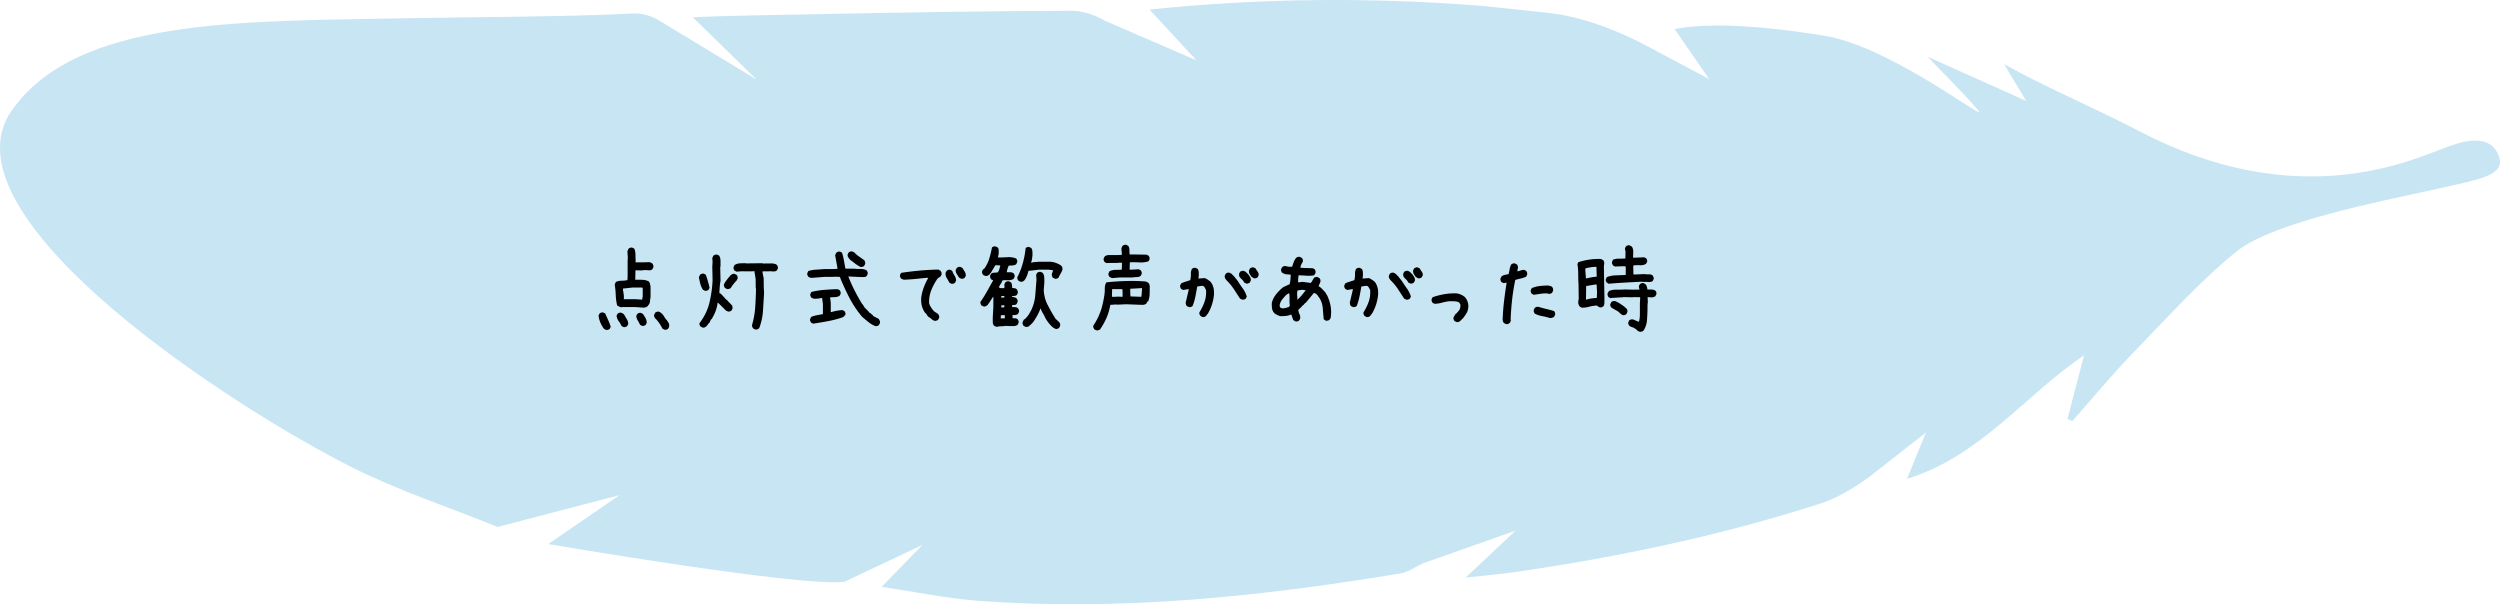 <svg xmlns="http://www.w3.org/2000/svg" id="_レイヤー_2" data-name="レイヤー 2" viewBox="0 0 437 105.63"><defs><style>.cls-2{stroke-width:0}</style></defs><g id="_レイヤー_2-2" data-name="レイヤー 2"><path fill="#a3d3ec" stroke-width="0" d="M391.01 43.905c-6.334 5.08-11.945 11.423-17.72 17.328-3.863 3.949-7.377 8.239-11.047 12.376l-.851-.367 2.905-11.142c-10.261 6.885-18.117 17.681-30.948 21.591l3.314-8.096-9.88 7.746c-2.65 1.908-5.576 3.715-8.653 4.704-17.344 5.57-35.122 9.315-53.14 11.929-2.71.393-5.445.617-8.801.989l8.715-8.2-16.228 5.732c-1.272.6-2.545 1.52-3.914 1.746-24.378 4.04-48.871 6.612-73.62 4.796-5.551-.407-11.048-1.571-17.036-2.456l7.15-7.337-13.626 6.44C140.29 102.71 95.84 95.1 95.84 95.1l12.467-8.559L87 92.104c-8.479-3.42-17.233-6.29-25.382-10.37C41.081 71.453-9.325 38.882 1.507 20.135 11.922 3.888 38.885 3.751 66.393 3.263c19.371-.344 32.624-.307 44.295-.91 1.509-.079 3.288.433 4.568 1.255l17.005 10.3-11.152-10.88c5.621-.31 16.495-.441 21.995-.555 14.699-.306 29.4-.533 44.102-.594 2.01-.008 4.247.738 6 1.776l15.926 6.885-8.203-8.871c19.874-2.045 39.123-2.16 58.381-.624l11.648 1.24c7.613.914 14.692 4.475 18.991 6.854l8.798 4.672-6.031-8.738c8.425-1.649 21.99.472 26.982 1.307 12.042 2.5 28.569 15.78 25.97 12.758-2.651-3.082-5.583-5.923-8.728-9.223l17.22 7.72-3.844-6.427c6.679 3.778 16.566 8.02 23.46 11.637 27.808 14.593 47.57 5.199 53.81 2.914 1.814-.664 7.66-3.046 9.27 1.667 1.041 3.332-3.618 3.967-11.978 5.832-8.359 1.865-27.535 5.566-33.868 10.647z" opacity=".6"/><path d="M105.93 57.665l-.352-.176c-.258-.352-.47-.72-.633-1.108s-.27-.796-.317-1.23l.176-.352c.094-.07.194-.123.299-.158s.217-.04.334-.017l.352.175c.164.375.336.76.518 1.152s.331.788.448 1.186l-.175.352c-.094.07-.197.123-.308.158s-.226.041-.343.018zm6.626-3.885l-1.547-.106h-2.144l-.282.036c-.117-.024-.234-.065-.351-.123s-.234-.124-.352-.194c-.14-.562-.222-1.16-.246-1.793s-.082-1.242-.176-1.828c.024-.094.053-.182.088-.264s.077-.158.123-.228c.305-.14.633-.211.985-.211s.691-.035 1.02-.106l.034-.562v-2.865l.036-.492-.07-1.09c.023-.094.052-.182.087-.264s.076-.158.123-.228c.094-.07.194-.124.3-.159s.216-.04.333-.017l.352.176c.14.328.21.673.21 1.037s.012.732.036 1.107l-.035.246h1.617l.773-.035c.094.023.188.053.281.088s.188.088.282.158c.07.106.123.211.158.316s.04.217.017.334l-.175.352c-.094.07-.194.123-.3.158s-.228.041-.368.018l-.563-.035-.844.07-.878-.035-.036 1.652c.422 0 .838.006 1.248.018s.791.111 1.143.299c.094.14.158.293.193.457s.065.328.088.492v1.793c-.047.21-.076.427-.088.65s-.076.428-.193.615l-.281.352c-.094.07-.188.117-.281.14s-.2.047-.317.07zm-3.55 3.392l-.352-.175c-.14-.305-.31-.592-.51-.862s-.322-.586-.37-.949l.177-.351c.093-.07.193-.123.299-.159s.216-.04.333-.017l.352.176.176.175c.14.258.293.519.457.783s.246.547.246.852l-.176.352c-.094.07-.193.123-.299.158s-.216.04-.334.017zm3.269-4.798v-.211l.07-.352V50.3l-.21-.035h-1.583l-1.652.176v.246c.047.258.088.522.123.791s.041.545.018.826h2.074l1.16.07zm-.035 4.588l-.352-.176c-.117-.258-.252-.51-.404-.756s-.24-.516-.264-.809l.176-.351c.094-.07.193-.123.299-.158s.217-.041.334-.018l.351.176c.164.234.317.477.457.73s.211.53.211.834l-.175.352c-.094.07-.194.123-.3.158s-.216.041-.333.018zm3.92.667l-.352-.175c-.187-.352-.366-.657-.536-.914s-.396-.54-.677-.844l-.07-.035c-.07-.106-.123-.211-.158-.317s-.041-.216-.018-.334l.176-.351c.094-.07.193-.123.299-.158s.217-.041.334-.018c.152.047.281.117.386.21s.217.2.334.317l.563.862h.07c.14.234.258.422.352.562s.129.363.105.668l-.176.352c-.093.07-.193.123-.298.158s-.217.04-.334.017zM123.226 50.827l-.351-.176c-.211-.328-.364-.674-.458-1.037s-.175-.733-.246-1.108c.024-.093.053-.181.088-.263s.076-.158.123-.229c.094-.07.194-.123.3-.158s.216-.041.333-.018l.352.176c.14.375.263.75.369 1.125s.205.762.299 1.16l-.176.352c-.094.07-.193.123-.299.158s-.217.041-.334.018zm-.404 6.433l-.352-.175c-.07-.082-.126-.173-.167-.273s-.05-.208-.026-.325c.844-1.113 1.418-2.294 1.723-3.542s.492-2.564.562-3.946l-.053-2.373.053-.88-.053-.562c.024-.094.05-.181.08-.263s.067-.159.114-.229c.093-.07.196-.123.307-.158s.226-.047.343-.035l.352.175c.152.258.231.534.237.827s.009.597.009.914l-.053.316.053 2.39c-.07.329-.118.669-.14 1.02s-.048.71-.071 1.072l.176.07.228.212.352.369.14.14.123.211h.07l.176.176v.07l.07-.017.282.316.21.211.44.475.053.457-.176.351c-.093.083-.193.141-.299.176s-.216.041-.334.018l-.351-.158-.967-.967-.475-.457c-.082.574-.208 1.084-.377 1.53s-.402.913-.695 1.405h-.088l-.105.211-.158.387-.07.018-.475.615c-.094.07-.194.132-.3.184s-.228.068-.368.044zm4.394-6.714c-.093-.024-.181-.053-.263-.088s-.159-.077-.229-.123c-.07-.094-.123-.194-.158-.3s-.041-.216-.018-.333c.141-.281.317-.557.528-.826s.433-.534.668-.791c.093-.07.193-.13.298-.176s.229-.059.37-.035l.351.175c.07.094.123.194.158.3s.041.216.018.333l-.176.352a7.022 7.022 0 0 0-1.02 1.3.522.522 0 0 1-.245.141l-.282.07zm4.8 7.048l-.352-.175c-.07-.094-.126-.19-.167-.29s-.05-.22-.027-.36c.293-1.009.475-2.043.545-3.103s.117-2.136.14-3.226l-.052-.035-.018-1.652-.193-1.196.035-.14-1.652.017-.598-.017-.914.07-.351-.176c-.07-.094-.123-.19-.159-.29s-.04-.208-.017-.325l.158-.37c.281-.175.586-.272.914-.29s.668-.026 1.02-.026l.035.036 2.918-.036.035.053 1.687-.017c.141.023.276.046.405.07s.252.082.369.176c.082.093.14.19.176.29s.04.214.017.342l-.176.352c-.117.094-.246.146-.386.158s-.293.018-.457.018l-.035-.035-1.618.017v.246l.194.95.017 1.652.053.879c-.059 1.066-.123 2.13-.193 3.19s-.293 2.071-.668 3.032c-.094.07-.194.13-.3.176s-.234.059-.386.035zM153.109 57.032c-.422-.14-.82-.358-1.195-.65s-.745-.598-1.108-.915l-.176-.175c-.843-1.008-1.57-2.104-2.18-3.288s-1.16-2.384-1.652-3.603l-1.054-.035-.036.035h-1.582l-2.337.176c-.094-.024-.182-.053-.264-.088s-.158-.076-.229-.123c-.07-.094-.123-.194-.158-.299s-.04-.217-.017-.334l.175-.352c.422-.14.876-.222 1.363-.246s.964-.058 1.432-.105h1.617l.668-.035v-.211l-.386-2.127a1.488 1.488 0 0 1 .21-.492c.094-.07.194-.123.3-.159s.216-.04.333-.017l.352.176c.14.445.252.902.334 1.37s.17.944.264 1.425h1.511c.352.046.721.064 1.108.052s.738.065 1.055.229c.07.094.128.193.175.299s.059.228.035.369l-.175.351c-.117.094-.25.147-.396.159s-.29.017-.43.017l-2.356-.105v.07c.328.82.697 1.635 1.107 2.443s.85 1.588 1.319 2.338l.07.035.387.633h.07l.123.211h.07l.282.317.176.175v.07l.21.106.458.387v.07c.164.117.334.217.51.299s.345.17.51.264c.07.105.128.216.175.334s.058.246.035.386l-.176.352a.522.522 0 0 1-.246.14l-.281.07zm-10.969-.457l-.351-.176c-.07-.094-.123-.193-.159-.299s-.04-.217-.017-.334l.176-.369c.34-.14.68-.24 1.02-.299s.685-.123 1.036-.193v-1.758l-.14-1.055h-.141c-.211.047-.434.082-.668.106s-.475.023-.72 0l-.352-.176c-.07-.094-.123-.193-.158-.299s-.041-.217-.018-.334l.176-.351c.738-.188 1.494-.31 2.267-.37s1.547-.1 2.32-.122l.352.175c.07.094.123.194.158.3s.041.216.018.333l-.176.352c-.234.14-.504.216-.808.228s-.598.03-.88.053l.071.316.07.703v1.547h.106a8.311 8.311 0 0 1 1.933-.351l.352.176c.07.093.123.193.158.298s.041.217.018.334l-.37.405c-.761.28-1.593.51-2.496.685s-1.828.334-2.777.475zm8.28-9.914c-.329-.164-.64-.358-.932-.58s-.592-.452-.897-.686c-.117-.14-.222-.281-.316-.422s-.129-.304-.106-.492l.176-.352c.094-.07.194-.123.299-.158s.217-.04.334-.017l.352.175.175.176.352.317 1.195.843c.07.094.123.194.158.3s.041.228.018.368l-.176.352c-.094.07-.193.123-.299.158s-.216.041-.334.018zM163.462 56.1c-.234-.047-.44-.152-.615-.316s-.369-.305-.58-.422l-.105-.106-.317-.492h-.07c-.305-.398-.516-.832-.633-1.3s-.152-.973-.105-1.512c.093-.61.246-1.196.457-1.758s.468-1.102.773-1.617h-.457c-.633.07-1.26.135-1.88.193s-1.266.1-1.934.123c-.094-.023-.182-.053-.264-.088s-.158-.076-.229-.123c-.07-.094-.123-.193-.158-.299s-.04-.216-.017-.334l.175-.351c1.067-.164 2.145-.296 3.235-.396s2.185-.16 3.287-.184l.351.193c.07.094.13.193.176.299s.059.228.035.37l-.175.35-.387.247-.035.07h-.07c-.446.633-.815 1.307-1.108 2.022s-.428 1.482-.404 2.302c.047.211.129.41.246.598l.351.562h.07l.141.247.703.457v.07h.07c.071.094.124.193.159.299s.041.217.018.334l-.176.351a.522.522 0 0 1-.246.14l-.282.071zm2.848-6.504l-.352-.175c-.14-.282-.292-.551-.457-.81s-.234-.562-.21-.913l.175-.352c.094-.082.194-.14.3-.175s.216-.042.333-.018l.352.193c.093.282.228.557.404.826s.264.569.264.897l-.176.352c-.094.07-.193.123-.299.158s-.217.04-.334.017zm1.705-.879l-.351-.175c-.141-.211-.279-.422-.414-.633s-.202-.451-.202-.72l.194-.352c.093-.07.193-.124.299-.159s.216-.04.334-.017l.351.176c.14.21.275.424.404.641s.194.454.194.712l-.176.352c-.094.07-.193.123-.299.158s-.217.04-.334.017zM174.255 57.137c-.093-.023-.184-.052-.272-.088s-.167-.076-.237-.123c-.141-.187-.211-.41-.211-.668v-.773l.105-1.916v-1.652h-.07c-.164.234-.322.474-.475.72s-.322.487-.51.721c-.093.07-.193.129-.298.176s-.229.058-.37.035l-.351-.176c-.07-.094-.123-.193-.158-.299s-.041-.216-.018-.334c.422-.609.809-1.23 1.16-1.863L173.605 49l-.352-.176c-.07-.094-.123-.194-.158-.299s-.04-.217-.017-.334l.175-.352c.164-.117.355-.175.572-.175s.419-.024.606-.07c.117-.188.205-.381.264-.58s.111-.405.158-.616l-.861-.035-.844 1.406h-.07l-.106.211c-.117.094-.234.164-.351.211s-.258.059-.422.035l-.352-.176c-.07-.093-.123-.193-.158-.298s-.041-.217-.018-.334l.176-.352.176-.07c.398-.54.697-1.134.896-1.784s.358-1.304.475-1.96c.094-.07.193-.123.299-.159s.217-.04.334-.017l.369.176a.77.77 0 0 1 .176.51v.58l-.14.667c.562 0 1.118-.017 1.67-.052s1.06.04 1.528.228c.07.094.123.194.159.299s.04.217.017.334l-.176.37c-.093.07-.187.116-.28.14s-.2.047-.317.07l-.703.035c-.094.211-.17.41-.229.598s-.1.375-.123.562h.633c.21 0 .398.059.562.176.07.094.123.194.159.299s.04.217.017.334l-.176.352c-.28.164-.591.24-.931.228s-.674-.006-1.002.018c-.07.21-.17.41-.3.597s-.24.387-.333.598a.575.575 0 0 0 .422.176h.492l.07-.176-.035-.492.176-.352c.094-.07.193-.123.299-.158s.217-.041.334-.018l.351.176c.094.14.153.293.176.457s.035.34.035.528c.14.023.281.04.422.052s.258.065.352.159c.07.093.129.193.175.298s.06.229.036.37l-.176.351c-.117.094-.246.147-.387.158s-.281.018-.422.018v.176c.14 0 .276.017.405.052s.251.1.369.194c.07.093.123.193.158.299s.04.216.017.334l-.175.351c-.094.094-.211.147-.352.158s-.281.018-.422.018v.351c.188 0 .37.006.545.018s.334.076.475.193c.07.094.123.194.158.3s.041.216.018.333l-.176.352c-.117.093-.24.152-.37.176s-.263.035-.404.035l-.175-.035v.58c.164 0 .322.005.474.017s.287.065.404.158c.07.094.124.194.159.3s.04.216.017.333l-.176.352c-.21.14-.45.21-.72.21h-.826l-.528-.034c-.258.046-.521.07-.79.07s-.522.035-.757.105zm1.407-1.511v-.07l-.036-.352.036-.123h-.422l-.282.035-.035.545h.246l.493-.035zm-.106-3.64v-.245h-.527v.281h.21l.317-.035zm0 1.724v-.352h-.246l-.281.035v.352h.07l.457-.035zm2.813-4.465l-.352-.176c-.07-.094-.123-.193-.158-.299s-.041-.217-.018-.334c.399-.773.715-1.59.95-2.452s.398-1.737.492-2.628c.093-.07.193-.123.299-.158s.216-.041.334-.018l.351.176c.117.164.182.357.193.58s.018.44.018.65c-.023.235-.053.463-.088.686s-.088.44-.158.65h.07c.211-.07.434-.11.668-.123s.457-.029.668-.052h1.705c.399 0 .774.058 1.125.175s.68.276.985.475v.07h.07c.094.094.152.205.176.334s.023.264 0 .405c-.094.234-.205.457-.334.668s-.24.433-.334.668c-.094.07-.194.123-.3.158s-.216.04-.333.017l-.352-.175c-.07-.07-.117-.159-.14-.264s-.047-.205-.07-.299l.246-.738-.81-.106h-1.599l-1.898.211c-.07.305-.158.592-.264.862s-.252.533-.44.79c-.093.094-.198.165-.316.212s-.246.058-.386.035zm6.134 8.244l-.457-.246v-.07h-.07c-.258-.235-.495-.493-.712-.774s-.407-.574-.571-.879c-.117-.27-.252-.527-.404-.773s-.276-.51-.37-.791h-.07c-.14.422-.322.829-.545 1.221s-.463.777-.72 1.152l-.106.105-.246.246-.211.211h-.07v.07c-.094.07-.194.124-.3.159s-.228.04-.368.017l-.352-.175c-.07-.094-.123-.194-.158-.3s-.041-.228-.018-.368l.211-.422c.117-.047.217-.118.3-.211s.17-.188.263-.282c.164-.199.304-.404.422-.615l.351-.633c.375-.82.598-1.681.668-2.584l.211-2.689-.07-.809.176-.351c.093-.07.193-.123.298-.158s.217-.041.334-.018l.352.176c.164.234.252.498.264.79s.017.593.017.897l-.105 1.336c.047.938.284 1.817.712 2.637s.887 1.623 1.38 2.408l.07.035.21.211.317.282c.07.093.123.193.158.298s.041.229.018.37l-.176.351c-.094.07-.193.123-.299.158s-.216.041-.334.018zM191.78 57.77c-.093-.023-.18-.053-.263-.088s-.158-.076-.228-.123c-.07-.094-.123-.193-.159-.299s-.04-.216-.017-.334c.75-1.125 1.274-2.305 1.573-3.542s.442-2.153.43-2.75.089-1.026.3-1.284c1.101-.117 2.25-.193 3.445-.228s2.344-.006 3.445.088l.422.21c.094.118.158.235.193.352s.053.246.053.387c0 .351-.006.762-.017 1.23s-.1.903-.264 1.301l-.176.07-.14.317c-.094.07-.2.123-.317.158s-.246.053-.387.053l-2.812-.106-1.582.07-.176-.035-1.02.07c-.14.821-.357 1.568-.65 2.242s-.668 1.35-1.125 2.03a.522.522 0 0 1-.246.14l-.281.071zm2.655-9.158c-.094-.024-.182-.053-.264-.088s-.158-.076-.228-.123c-.07-.094-.123-.193-.158-.299s-.041-.217-.018-.334l.176-.351c.351-.164.697-.246 1.037-.246s.709-.012 1.107-.036l.036-1.213h-.704l-.035.036h-1.582l-.351.035-.352-.176c-.07-.094-.123-.193-.158-.299s-.041-.217-.018-.334l.176-.351c.07-.07.158-.123.264-.159s.205-.064.299-.087h1.617l.808-.036v-.316l-.07-.773c.024-.094.053-.182.088-.264s.076-.158.123-.229c.094-.07.193-.123.299-.158s.217-.04.334-.017l.351.175c.141.211.211.452.211.721s.012.533.035.791h.844l2.11.035.351.176c.07.094.123.193.158.299s.041.217.018.334l-.176.351c-.515.164-1.043.229-1.582.194s-1.101-.041-1.687-.018l-.036 1.283h.422l1.16-.07.352.176c.07.094.123.193.158.299s.041.216.018.334l-.176.351c-.187.14-.41.211-.668.211s-.504.024-.738.07H195.7l-1.266.106zm1.793 3.27v-.844l-.035-.492H194.4l-.035 1.335h.633l.386-.035.844.035zm3.27-.036c.046-.234.076-.474.087-.72s.03-.498.053-.756h-.21l-1.864.105v.422l.035.914 1.863.07.036-.035zM210.185 55.415l-.352-.194c-.07-.093-.123-.193-.158-.299s-.04-.216-.017-.334c.375-.585.674-1.195.896-1.828s.31-1.324.264-2.074l-.317-.562c-.07-.07-.152-.118-.246-.141s-.199-.023-.316 0l-.668.105c-.094.586-.2 1.166-.316 1.74s-.282 1.132-.493 1.67c-.093.07-.196.124-.307.159s-.226.04-.343.017l-.352-.175c-.07-.07-.117-.159-.14-.264s-.047-.205-.07-.299l.562-2.39h-.14l-.844.14-.352-.176c-.07-.093-.123-.193-.158-.298s-.041-.217-.018-.334l.176-.352c.258-.117.522-.217.791-.299s.533-.17.791-.264c.082-.328.117-.667.106-1.02s.052-.667.193-.948c.094-.07.193-.123.299-.158s.217-.041.334-.018l.351.176c.117.164.182.345.194.545s.017.404.017.615l-.07.527h.07l1.02-.07c.164.047.322.123.474.228s.3.206.44.3l.176.175c.234.328.392.691.474 1.09s.1.82.053 1.266c-.07.585-.2 1.154-.387 1.705s-.433 1.072-.738 1.564h-.07l-.106.211c-.094.105-.199.182-.316.228s-.246.06-.387.036zm6.943-3.041l-.369-.176-1.054-1.617a9.387 9.387 0 0 0-1.23-1.512c-.118-.117-.218-.246-.3-.387s-.111-.304-.088-.492l.176-.352c.094-.07.194-.123.299-.158s.217-.04.334-.017l.352.175.14.141.176.176.14.14.669.844c.28.446.577.885.887 1.319s.536.896.677 1.388l-.176.352c-.094.07-.193.123-.299.158s-.216.041-.334.018zm.704-2.813l-.352-.176c-.094-.21-.231-.398-.413-.562s-.331-.34-.448-.527l-.036-.422.176-.352c.094-.07.197-.123.308-.158s.225-.041.343-.018l.351.176.457.457c.117.164.223.328.317.492s.129.352.105.563l-.176.351c-.093.07-.193.123-.298.159s-.217.04-.334.017zm1.37-.914l-.421-.246c-.117-.164-.229-.334-.334-.51s-.147-.38-.123-.615l.176-.352c.093-.07.193-.123.298-.158s.217-.04.334-.017l.352.175c.094.188.21.375.351.563s.2.398.176.633l-.176.351c-.093.07-.193.123-.298.158s-.217.042-.334.018zM226.392 56.153l-.334-.211-.334-.95h-.07c-.305.13-.618.209-.94.238s-.648.038-.976.026c-.223-.082-.437-.175-.642-.28s-.378-.259-.518-.458c-.141-.234-.223-.486-.246-.756s-.03-.545-.018-.826c.14-.55.387-1.046.738-1.485s.762-.853 1.23-1.24l1.16-.544.124-.704.053-.949-.493-.052-.421-.018c-.106-.047-.214-.094-.326-.14s-.22-.112-.325-.194c-.058-.106-.096-.214-.114-.325s-.009-.22.026-.325l.229-.334c.105-.059.214-.097.325-.115s.22-.008.325.027l.387.088h.633c.093-.293.193-.583.299-.87s.263-.537.474-.748c.106-.058.214-.096.325-.114s.22-.009.326.027l.334.21c.058.106.096.214.114.326s.009.22-.027.325c-.093.152-.178.31-.254.474s-.126.34-.15.528l.281.035 1.916.07.334.211c.059.106.097.211.115.317s.008.228-.027.369l-.228.334c-.41.082-.853.105-1.327.07s-.935-.059-1.38-.07l-.07.597-.018.598.246.035.51-.088 1.476.194c.117-.153.217-.305.3-.457s.175-.305.28-.457c.106-.059.214-.1.326-.123s.22-.012.325.035l.334.21c.058.106.096.212.114.317s.009.217-.026.334l-.3.703c.223.13.429.29.616.484s.375.395.563.606l.087.123.07.211.071.018c.328.632.557 1.294.686 1.986s.134 1.406.017 2.144l-.228.334c-.106.059-.214.1-.326.123s-.225.018-.342-.017l-.317-.229c-.058-.68-.117-1.353-.176-2.021s-.287-1.29-.685-1.863l-.053-.036c-.058-.128-.135-.24-.228-.334s-.194-.181-.3-.263l-.28-.07-1.424 1.722h-.07l-.352.404h-.07l-.264.317-.51.474-.017.141c.035.234.108.469.22.703s.137.492.078.774l-.21.316c-.106.059-.214.1-.326.123s-.22.012-.325-.035zm-1.072-2.514l.14-.246c-.046-.328-.064-.67-.052-1.028s0-.712-.035-1.064l-.106-.017c-.27.129-.504.31-.703.545s-.393.468-.58.703c-.07.14-.138.287-.202.44s-.097.327-.097.527l.106.263.334.14c.21 0 .416-.025.615-.078s.392-.114.58-.185zm1.53-1.3c.257-.247.5-.504.729-.774s.448-.545.659-.826l-.65-.088-.792.123-.07.492.07 1.143.053-.07zM238.873 55.415l-.352-.194c-.07-.093-.123-.193-.158-.299s-.041-.216-.018-.334c.375-.585.674-1.195.897-1.828s.31-1.324.263-2.074l-.316-.562c-.07-.07-.152-.118-.246-.141s-.2-.023-.317 0l-.668.105c-.093.586-.199 1.166-.316 1.74s-.281 1.132-.492 1.67c-.094.07-.196.124-.308.159s-.225.04-.342.017l-.352-.175c-.07-.07-.117-.159-.14-.264s-.048-.205-.071-.299l.563-2.39h-.141l-.844.14-.351-.176c-.07-.093-.123-.193-.159-.298s-.04-.217-.017-.334l.176-.352c.257-.117.521-.217.79-.299s.534-.17.792-.264c.082-.328.117-.667.105-1.02s.053-.667.193-.948c.094-.07.194-.123.3-.158s.216-.041.333-.018l.352.176c.117.164.181.345.193.545s.018.404.018.615l-.07.527h.07l1.02-.07c.163.047.322.123.474.228s.299.206.44.3l.175.175c.234.328.393.691.475 1.09s.1.82.052 1.266c-.07.585-.199 1.154-.386 1.705s-.434 1.072-.739 1.564h-.07l-.105.211c-.094.105-.2.182-.317.228s-.246.06-.386.036zm6.943-3.041l-.37-.176-1.054-1.617a9.387 9.387 0 0 0-1.23-1.512c-.118-.117-.217-.246-.3-.387s-.11-.304-.087-.492l.176-.352c.093-.07.193-.123.299-.158s.216-.04.333-.017l.352.175.14.141.176.176.141.14.668.844c.281.446.577.885.888 1.319s.536.896.677 1.388l-.176.352c-.094.07-.194.123-.3.158s-.216.041-.333.018zm.703-2.813l-.352-.176c-.093-.21-.231-.398-.413-.562s-.33-.34-.448-.527l-.035-.422.176-.352c.094-.07.196-.123.307-.158s.226-.041.343-.018l.352.176.457.457c.117.164.222.328.316.492s.13.352.106.563l-.176.351c-.094.07-.194.123-.299.159s-.217.04-.334.017zm1.371-.914l-.422-.246c-.117-.164-.228-.334-.334-.51s-.146-.38-.123-.615l.176-.352c.094-.07.193-.123.299-.158s.217-.04.334-.017l.351.175c.094.188.211.375.352.563s.2.398.176.633l-.176.351c-.094.07-.193.123-.299.158s-.217.042-.334.018zM254.605 56.294l-.352-.176c-.07-.094-.123-.194-.158-.3s-.04-.216-.017-.333l.28-.51c.142-.117.276-.246.405-.387s.252-.292.37-.457c.046-.14.087-.28.122-.421s.041-.293.018-.457l-.211-.387c-.234-.117-.498-.182-.791-.194s-.58-.017-.861-.017c-.47.047-.909.129-1.319.246s-.85.187-1.318.21l-.352-.175c-.07-.094-.123-.193-.158-.299s-.04-.216-.017-.334l.175-.351c.68-.235 1.36-.41 2.04-.528s1.406-.164 2.18-.14c.257.047.497.117.72.21s.44.223.65.387l.106.106c.21.258.363.545.457.861s.117.662.07 1.037c-.047.328-.152.627-.316.897s-.352.539-.563.808l-.14.141-.176.176-.14.14c-.095.094-.2.165-.317.211s-.246.059-.387.036zM263.253 56.645l-.369-.176c-.093-.117-.158-.257-.193-.422s-.041-.328-.018-.492c.047-1.043.132-2.068.255-3.076s.267-2.027.43-3.058h-.07l-.474.07-.352-.176c-.07-.094-.123-.193-.158-.299s-.04-.217-.017-.334l.175-.351c.164-.141.36-.235.59-.282s.448-.093.658-.14c.07-.281.13-.569.176-.862s.14-.568.281-.826c.094-.07.194-.123.3-.158s.216-.04.333-.017l.352.175c.07.094.123.194.158.3s.041.216.018.333l-.106.563h.106c.187-.047.369-.1.545-.159s.357-.087.544-.087l.352.175c.07.094.123.194.158.3s.041.228.018.368l-.176.352c-.305.14-.615.246-.932.316s-.638.153-.966.246c-.235 1.125-.416 2.256-.545 3.393s-.217 2.285-.264 3.445l.035.317-.21.386c-.095.07-.194.123-.3.159s-.216.04-.334.017zm4.852-5.115l-.352-.176c-.07-.094-.123-.193-.158-.299s-.04-.217-.017-.334l.175-.351c.422-.188.88-.31 1.372-.37s.996-.087 1.511-.087c.117.023.229.047.334.07s.205.07.299.14c.094.094.158.2.193.317s.041.246.018.387l-.176.351c-.094.07-.193.123-.299.159s-.216.04-.334.017a.698.698 0 0 0-.316-.07h-.352c-.328.023-.644.058-.949.105s-.62.094-.949.14zm2.812 4.06c-.445-.14-.896-.252-1.353-.334s-.885-.228-1.283-.439c-.07-.105-.123-.211-.158-.316s-.041-.217-.018-.334l.176-.352c.094-.07.193-.123.299-.158s.228-.041.369-.018c.445.14.896.264 1.353.37s.908.228 1.354.369c.07.093.123.196.158.307s.041.226.018.343l-.176.351c-.094.07-.205.124-.334.159s-.264.052-.405.052zM276.49 53.78l-.334-.176v-.07h-.07c-.07-.117-.124-.238-.159-.36s-.052-.255-.052-.396l.087-.615-.035-2.444c-.035-.574-.052-1.172-.052-1.793s-.047-1.207-.141-1.757l.158-.334c.586-.2 1.213-.35 1.88-.449s1.36-.137 2.075-.114l.404.211c.07.105.12.214.15.325s.032.232.009.36l-.053.352.105 5.818c-.011.2-.017.414-.017.642s-.065.425-.194.589c-.093.059-.193.105-.298.14s-.211.042-.317.018l-.351-.176-.106-.14h-.158c-.445.035-.876.108-1.292.22s-.83.16-1.24.149zm2.584-5.414l.035-.035-.053-1.688h-.176c-.304.012-.6.041-.887.088s-.572.106-.853.176l-.035.264.123 1.494h.07c.293-.07.586-.132.88-.185s.591-.09.896-.114zm.052 3.709l.036-.967-.07-1.371h-.264l-1.565.264-.035 2.355h.14c.282-.094.572-.158.87-.193s.595-.065.888-.088zm2.075-2.479l-.334-.193c-.07-.094-.123-.19-.159-.29s-.035-.208 0-.325l.176-.352c.48-.187 1.011-.29 1.591-.307s1.146-.039 1.696-.062l.018-1.143-.035-.369-.44-.017-1.406.052-.334-.175c-.058-.094-.111-.194-.158-.3s-.053-.234-.018-.386l.159-.334c.328-.129.68-.19 1.054-.184s.744-.003 1.108-.027l.017-1.318c-.047-.07-.073-.144-.079-.22s-.009-.161-.009-.255l.176-.334c.094-.07.196-.123.308-.158s.214-.041.307-.018l.352.194.105.105c.141.258.205.551.194.88l-.035.984h.246l1.705-.07.334.175c.07.082.123.176.158.281s.041.217.018.334l-.194.352c-.316.187-.67.27-1.063.246s-.777-.012-1.152.035l-.017.422.035 1.16h.316l1.6-.07c.223.047.466.061.73.044s.495.044.694.184c.058.094.111.19.158.29s.059.22.035.36l-.176.352c-.21.13-.454.182-.73.158s-.535-.029-.781-.017l-.457-.035c-.95.047-1.902.096-2.857.15s-1.907.12-2.856.201zm5.502 8.42c-.106-.035-.197-.07-.273-.105s-.15-.076-.22-.123c-.07-.117-.164-.205-.28-.264s-.223-.135-.317-.228c-.14-.036-.284-.083-.43-.141s-.28-.135-.396-.229c-.059-.093-.106-.187-.141-.28s-.041-.194-.018-.3l.159-.351c.105-.07.21-.12.316-.15s.223-.032.352-.008l1.02.421c.116-.398.175-.826.175-1.283v-1.784c0-.158.006-.32.017-.483l.036-.58-.018-.176-1.23-.018-.036.035-1.459-.035c-.457.035-.902.065-1.335.088s-.81.053-1.125.088l-.334-.176c-.06-.094-.106-.193-.141-.299s-.041-.228-.018-.369l.246-.404c.422-.164.862-.24 1.319-.229s.914 0 1.37-.035l1.46.035 1.178-.017v-.07c-.047-.106-.077-.206-.088-.3s-.018-.181-.018-.263l.193-.334c.094-.07.194-.12.3-.15s.216-.032.333-.008l.317.176c.117.14.199.284.246.43s.082.314.105.501c.246.012.495.018.747.018s.472.07.66.21a.715.715 0 0 1 .158.615l-.176.335c-.094.07-.188.117-.281.14s-.194.047-.3.07l-.755-.052-.018.07.036.792-.053.51v.632c-.012.668-.041 1.33-.088 1.986s-.234 1.254-.563 1.793l-.105.106c-.07.07-.155.114-.255.132s-.19.038-.272.061zm-3.059-2.935l-.334-.194c-.223-.258-.486-.468-.791-.633s-.592-.328-.861-.492c-.07-.093-.123-.193-.158-.299s-.042-.21-.018-.316l.176-.351c.105-.07.208-.12.307-.15s.22-.032.36-.009c.305.117.59.264.853.44s.53.357.8.545v.07l.211.123.105.106c.07.082.123.175.159.28s.035.23 0 .37l-.176.351c-.106.07-.208.12-.308.15s-.208.032-.325.009z" class="cls-2"/></g></svg>